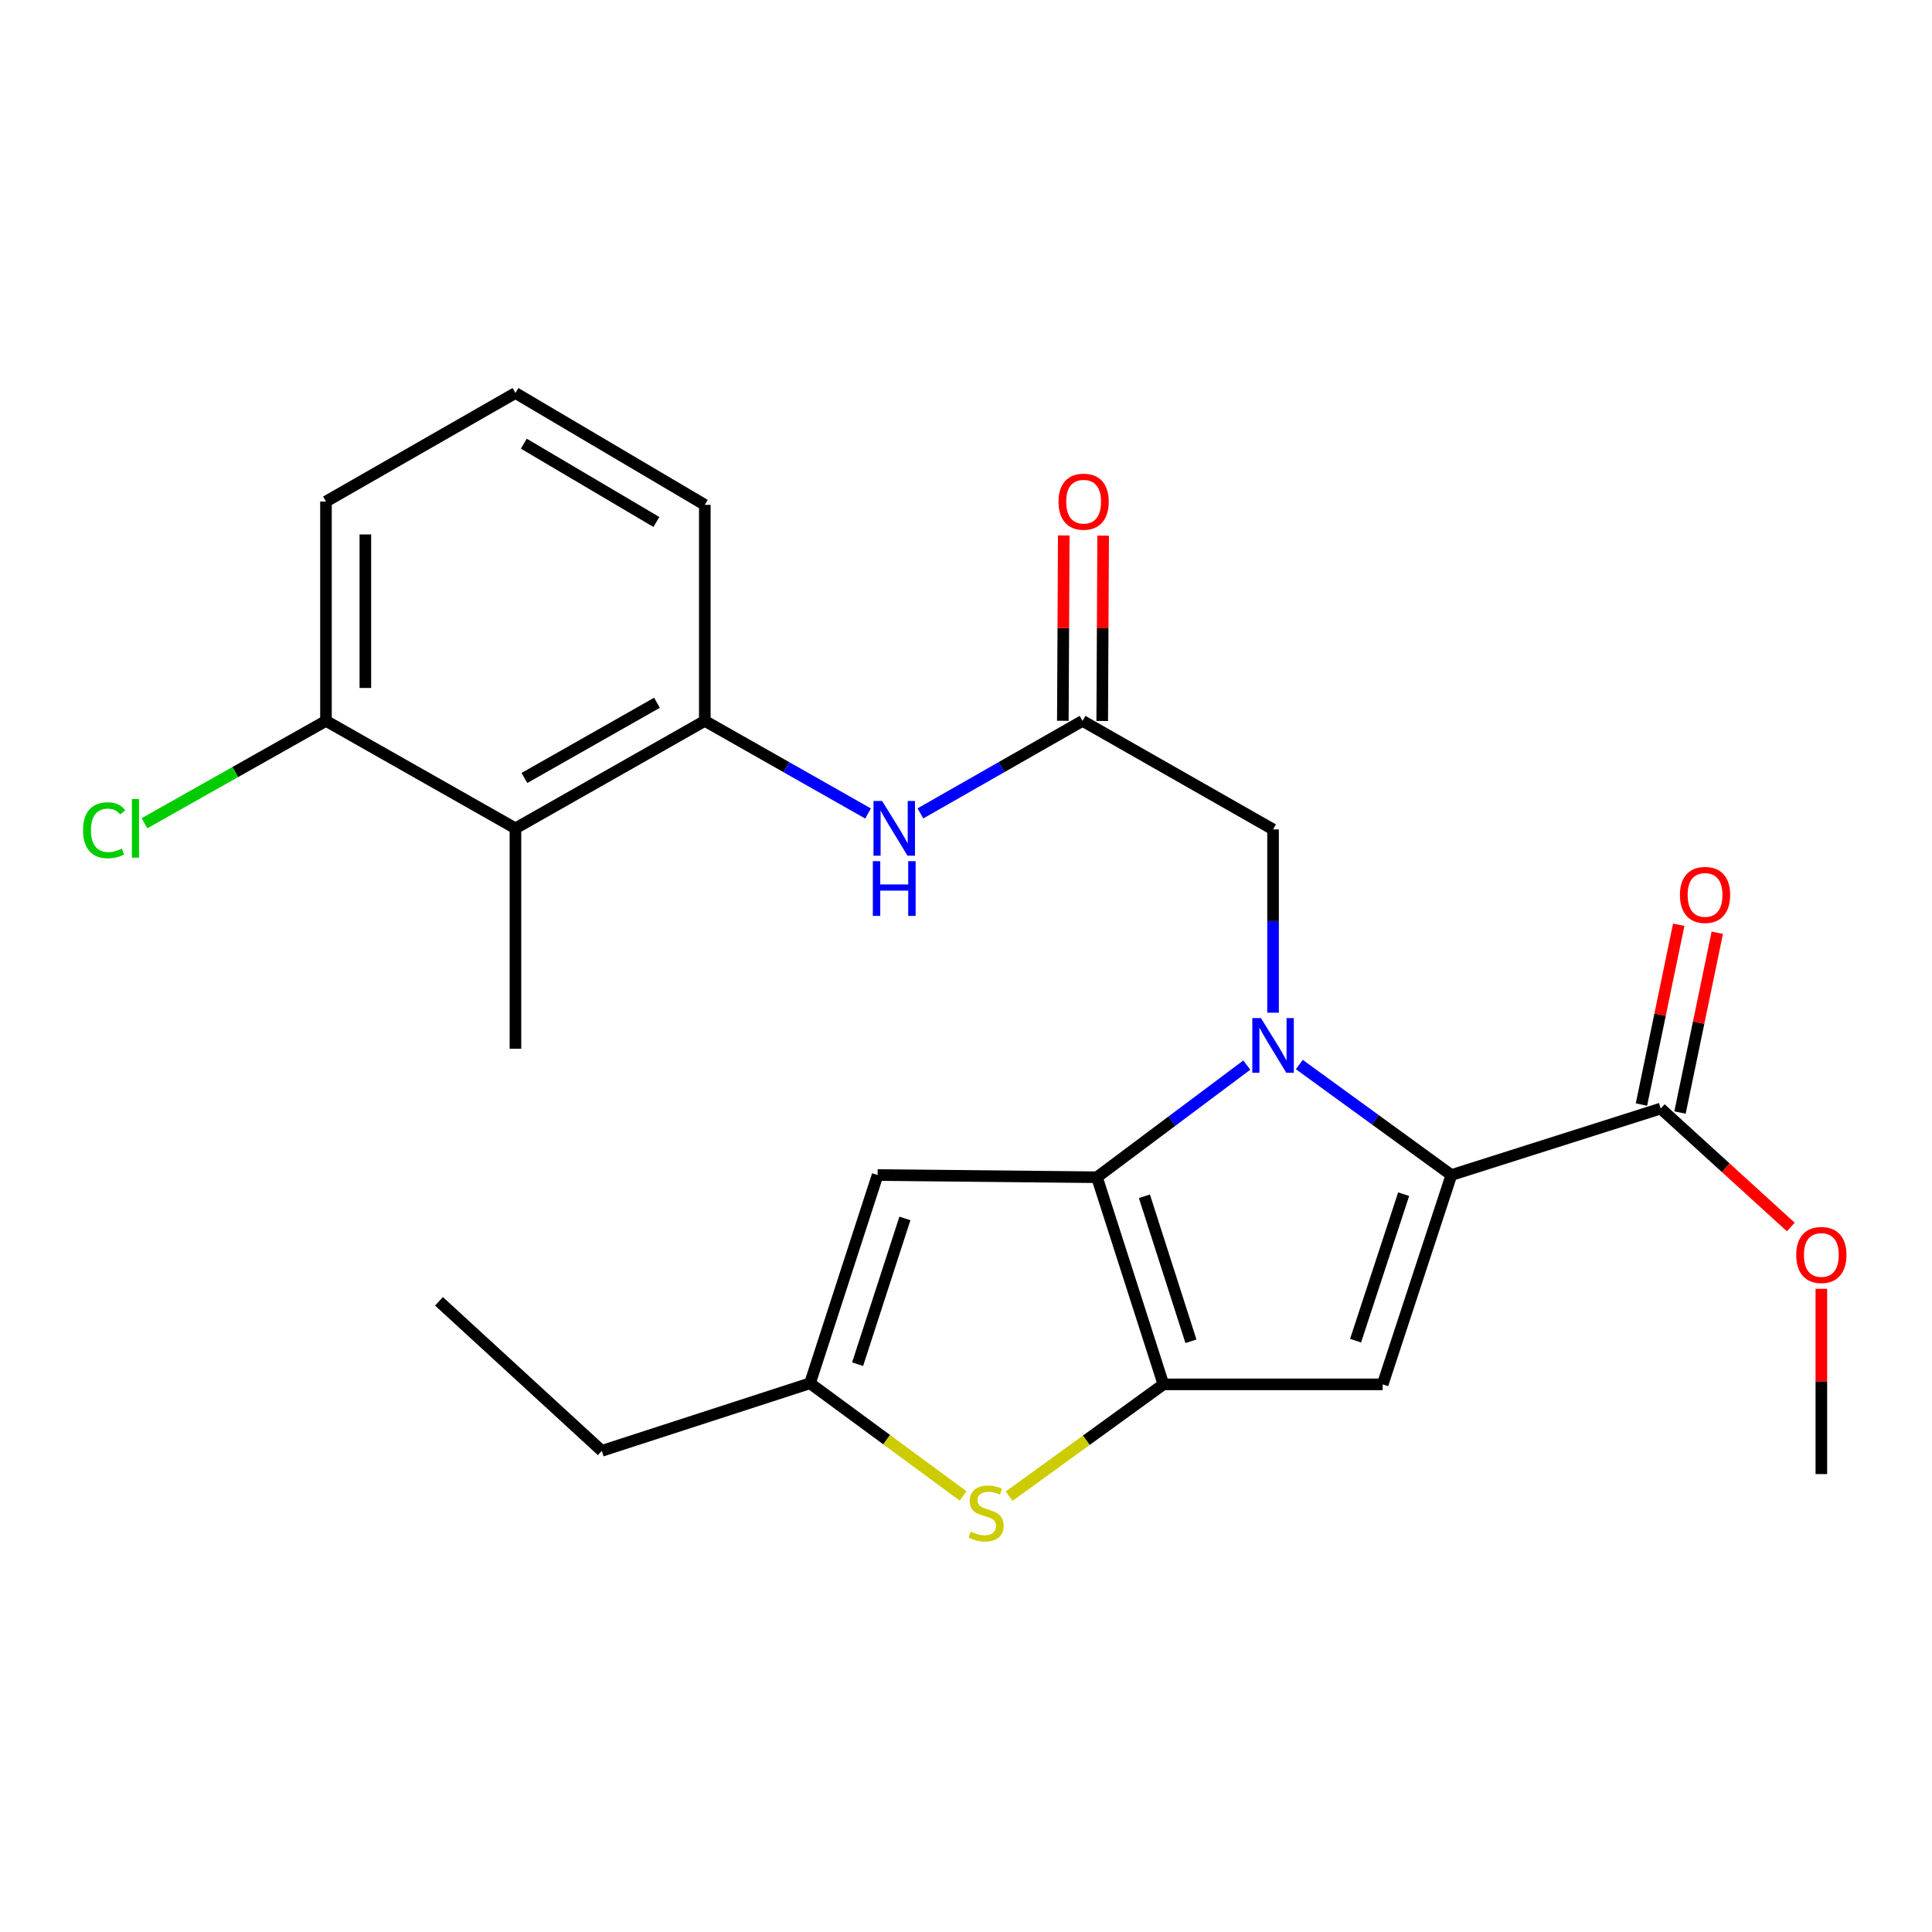 <?xml version='1.0' encoding='iso-8859-1'?>
<svg version='1.1' baseProfile='full'
              xmlns='http://www.w3.org/2000/svg'
                      xmlns:rdkit='http://www.rdkit.org/xml'
                      xmlns:xlink='http://www.w3.org/1999/xlink'
                  xml:space='preserve'
width='1000px' height='1000px' viewBox='0 0 1000 1000'>
<!-- END OF HEADER -->
<rect style='opacity:1.0;fill:#FFFFFF;stroke:none' width='1000' height='1000' x='0' y='0'> </rect>
<path class='bond-0' d='M 645.345,551.29 L 606.562,580.312' style='fill:none;fill-rule:evenodd;stroke:#0000FF;stroke-width:6px;stroke-linecap:butt;stroke-linejoin:miter;stroke-opacity:1' />
<path class='bond-0' d='M 606.562,580.312 L 567.779,609.335' style='fill:none;fill-rule:evenodd;stroke:#000000;stroke-width:6px;stroke-linecap:butt;stroke-linejoin:miter;stroke-opacity:1' />
<path class='bond-1' d='M 672.524,551.002 L 711.876,579.602' style='fill:none;fill-rule:evenodd;stroke:#0000FF;stroke-width:6px;stroke-linecap:butt;stroke-linejoin:miter;stroke-opacity:1' />
<path class='bond-1' d='M 711.876,579.602 L 751.228,608.202' style='fill:none;fill-rule:evenodd;stroke:#000000;stroke-width:6px;stroke-linecap:butt;stroke-linejoin:miter;stroke-opacity:1' />
<path class='bond-11' d='M 658.932,524.168 L 658.932,476.736' style='fill:none;fill-rule:evenodd;stroke:#0000FF;stroke-width:6px;stroke-linecap:butt;stroke-linejoin:miter;stroke-opacity:1' />
<path class='bond-11' d='M 658.932,476.736 L 658.932,429.305' style='fill:none;fill-rule:evenodd;stroke:#000000;stroke-width:6px;stroke-linecap:butt;stroke-linejoin:miter;stroke-opacity:1' />
<path class='bond-2' d='M 567.779,609.335 L 602.179,716.544' style='fill:none;fill-rule:evenodd;stroke:#000000;stroke-width:6px;stroke-linecap:butt;stroke-linejoin:miter;stroke-opacity:1' />
<path class='bond-2' d='M 592.346,619.189 L 616.426,694.235' style='fill:none;fill-rule:evenodd;stroke:#000000;stroke-width:6px;stroke-linecap:butt;stroke-linejoin:miter;stroke-opacity:1' />
<path class='bond-5' d='M 567.779,609.335 L 454.24,608.202' style='fill:none;fill-rule:evenodd;stroke:#000000;stroke-width:6px;stroke-linecap:butt;stroke-linejoin:miter;stroke-opacity:1' />
<path class='bond-3' d='M 751.228,608.202 L 715.673,716.544' style='fill:none;fill-rule:evenodd;stroke:#000000;stroke-width:6px;stroke-linecap:butt;stroke-linejoin:miter;stroke-opacity:1' />
<path class='bond-3' d='M 726.529,618.098 L 701.64,693.937' style='fill:none;fill-rule:evenodd;stroke:#000000;stroke-width:6px;stroke-linecap:butt;stroke-linejoin:miter;stroke-opacity:1' />
<path class='bond-7' d='M 751.228,608.202 L 859.592,573.78' style='fill:none;fill-rule:evenodd;stroke:#000000;stroke-width:6px;stroke-linecap:butt;stroke-linejoin:miter;stroke-opacity:1' />
<path class='bond-4' d='M 602.179,716.544 L 562.254,745.483' style='fill:none;fill-rule:evenodd;stroke:#000000;stroke-width:6px;stroke-linecap:butt;stroke-linejoin:miter;stroke-opacity:1' />
<path class='bond-4' d='M 562.254,745.483 L 522.328,774.422' style='fill:none;fill-rule:evenodd;stroke:#CCCC00;stroke-width:6px;stroke-linecap:butt;stroke-linejoin:miter;stroke-opacity:1' />
<path class='bond-25' d='M 602.179,716.544 L 715.673,716.544' style='fill:none;fill-rule:evenodd;stroke:#000000;stroke-width:6px;stroke-linecap:butt;stroke-linejoin:miter;stroke-opacity:1' />
<path class='bond-26' d='M 498.506,774.293 L 458.884,745.135' style='fill:none;fill-rule:evenodd;stroke:#CCCC00;stroke-width:6px;stroke-linecap:butt;stroke-linejoin:miter;stroke-opacity:1' />
<path class='bond-26' d='M 458.884,745.135 L 419.262,715.978' style='fill:none;fill-rule:evenodd;stroke:#000000;stroke-width:6px;stroke-linecap:butt;stroke-linejoin:miter;stroke-opacity:1' />
<path class='bond-6' d='M 454.24,608.202 L 419.262,715.978' style='fill:none;fill-rule:evenodd;stroke:#000000;stroke-width:6px;stroke-linecap:butt;stroke-linejoin:miter;stroke-opacity:1' />
<path class='bond-6' d='M 468.38,630.661 L 443.895,706.103' style='fill:none;fill-rule:evenodd;stroke:#000000;stroke-width:6px;stroke-linecap:butt;stroke-linejoin:miter;stroke-opacity:1' />
<path class='bond-20' d='M 419.262,715.978 L 311.487,750.956' style='fill:none;fill-rule:evenodd;stroke:#000000;stroke-width:6px;stroke-linecap:butt;stroke-linejoin:miter;stroke-opacity:1' />
<path class='bond-14' d='M 869.571,575.848 L 879.219,529.315' style='fill:none;fill-rule:evenodd;stroke:#000000;stroke-width:6px;stroke-linecap:butt;stroke-linejoin:miter;stroke-opacity:1' />
<path class='bond-14' d='M 879.219,529.315 L 888.866,482.782' style='fill:none;fill-rule:evenodd;stroke:#FF0000;stroke-width:6px;stroke-linecap:butt;stroke-linejoin:miter;stroke-opacity:1' />
<path class='bond-14' d='M 849.613,571.711 L 859.261,525.178' style='fill:none;fill-rule:evenodd;stroke:#000000;stroke-width:6px;stroke-linecap:butt;stroke-linejoin:miter;stroke-opacity:1' />
<path class='bond-14' d='M 859.261,525.178 L 868.909,478.644' style='fill:none;fill-rule:evenodd;stroke:#FF0000;stroke-width:6px;stroke-linecap:butt;stroke-linejoin:miter;stroke-opacity:1' />
<path class='bond-16' d='M 859.592,573.78 L 893.255,604.434' style='fill:none;fill-rule:evenodd;stroke:#000000;stroke-width:6px;stroke-linecap:butt;stroke-linejoin:miter;stroke-opacity:1' />
<path class='bond-16' d='M 893.255,604.434 L 926.917,635.089' style='fill:none;fill-rule:evenodd;stroke:#FF0000;stroke-width:6px;stroke-linecap:butt;stroke-linejoin:miter;stroke-opacity:1' />
<path class='bond-8' d='M 560.317,373.13 L 658.932,429.305' style='fill:none;fill-rule:evenodd;stroke:#000000;stroke-width:6px;stroke-linecap:butt;stroke-linejoin:miter;stroke-opacity:1' />
<path class='bond-12' d='M 560.317,373.13 L 518.36,397.075' style='fill:none;fill-rule:evenodd;stroke:#000000;stroke-width:6px;stroke-linecap:butt;stroke-linejoin:miter;stroke-opacity:1' />
<path class='bond-12' d='M 518.36,397.075 L 476.402,421.02' style='fill:none;fill-rule:evenodd;stroke:#0000FF;stroke-width:6px;stroke-linecap:butt;stroke-linejoin:miter;stroke-opacity:1' />
<path class='bond-15' d='M 570.508,373.181 L 570.747,325.211' style='fill:none;fill-rule:evenodd;stroke:#000000;stroke-width:6px;stroke-linecap:butt;stroke-linejoin:miter;stroke-opacity:1' />
<path class='bond-15' d='M 570.747,325.211 L 570.986,277.241' style='fill:none;fill-rule:evenodd;stroke:#FF0000;stroke-width:6px;stroke-linecap:butt;stroke-linejoin:miter;stroke-opacity:1' />
<path class='bond-15' d='M 550.126,373.079 L 550.365,325.109' style='fill:none;fill-rule:evenodd;stroke:#000000;stroke-width:6px;stroke-linecap:butt;stroke-linejoin:miter;stroke-opacity:1' />
<path class='bond-15' d='M 550.365,325.109 L 550.604,277.139' style='fill:none;fill-rule:evenodd;stroke:#FF0000;stroke-width:6px;stroke-linecap:butt;stroke-linejoin:miter;stroke-opacity:1' />
<path class='bond-9' d='M 266.794,428.75 L 364.808,373.13' style='fill:none;fill-rule:evenodd;stroke:#000000;stroke-width:6px;stroke-linecap:butt;stroke-linejoin:miter;stroke-opacity:1' />
<path class='bond-9' d='M 271.437,402.681 L 340.047,363.747' style='fill:none;fill-rule:evenodd;stroke:#000000;stroke-width:6px;stroke-linecap:butt;stroke-linejoin:miter;stroke-opacity:1' />
<path class='bond-13' d='M 266.794,428.75 L 168.722,373.13' style='fill:none;fill-rule:evenodd;stroke:#000000;stroke-width:6px;stroke-linecap:butt;stroke-linejoin:miter;stroke-opacity:1' />
<path class='bond-19' d='M 266.794,428.75 L 266.794,542.844' style='fill:none;fill-rule:evenodd;stroke:#000000;stroke-width:6px;stroke-linecap:butt;stroke-linejoin:miter;stroke-opacity:1' />
<path class='bond-10' d='M 364.808,373.13 L 407.054,397.095' style='fill:none;fill-rule:evenodd;stroke:#000000;stroke-width:6px;stroke-linecap:butt;stroke-linejoin:miter;stroke-opacity:1' />
<path class='bond-10' d='M 407.054,397.095 L 449.299,421.059' style='fill:none;fill-rule:evenodd;stroke:#0000FF;stroke-width:6px;stroke-linecap:butt;stroke-linejoin:miter;stroke-opacity:1' />
<path class='bond-18' d='M 364.808,373.13 L 364.808,261.313' style='fill:none;fill-rule:evenodd;stroke:#000000;stroke-width:6px;stroke-linecap:butt;stroke-linejoin:miter;stroke-opacity:1' />
<path class='bond-17' d='M 168.722,373.13 L 121.75,399.623' style='fill:none;fill-rule:evenodd;stroke:#000000;stroke-width:6px;stroke-linecap:butt;stroke-linejoin:miter;stroke-opacity:1' />
<path class='bond-17' d='M 121.75,399.623 L 74.778,426.116' style='fill:none;fill-rule:evenodd;stroke:#00CC00;stroke-width:6px;stroke-linecap:butt;stroke-linejoin:miter;stroke-opacity:1' />
<path class='bond-27' d='M 168.722,373.13 L 168.722,259.591' style='fill:none;fill-rule:evenodd;stroke:#000000;stroke-width:6px;stroke-linecap:butt;stroke-linejoin:miter;stroke-opacity:1' />
<path class='bond-27' d='M 189.104,356.099 L 189.104,276.622' style='fill:none;fill-rule:evenodd;stroke:#000000;stroke-width:6px;stroke-linecap:butt;stroke-linejoin:miter;stroke-opacity:1' />
<path class='bond-23' d='M 942.728,667.085 L 942.728,715.033' style='fill:none;fill-rule:evenodd;stroke:#FF0000;stroke-width:6px;stroke-linecap:butt;stroke-linejoin:miter;stroke-opacity:1' />
<path class='bond-23' d='M 942.728,715.033 L 942.728,762.981' style='fill:none;fill-rule:evenodd;stroke:#000000;stroke-width:6px;stroke-linecap:butt;stroke-linejoin:miter;stroke-opacity:1' />
<path class='bond-21' d='M 364.808,261.313 L 266.794,203.416' style='fill:none;fill-rule:evenodd;stroke:#000000;stroke-width:6px;stroke-linecap:butt;stroke-linejoin:miter;stroke-opacity:1' />
<path class='bond-21' d='M 339.74,270.177 L 271.13,229.65' style='fill:none;fill-rule:evenodd;stroke:#000000;stroke-width:6px;stroke-linecap:butt;stroke-linejoin:miter;stroke-opacity:1' />
<path class='bond-24' d='M 311.487,750.956 L 227.219,673.561' style='fill:none;fill-rule:evenodd;stroke:#000000;stroke-width:6px;stroke-linecap:butt;stroke-linejoin:miter;stroke-opacity:1' />
<path class='bond-22' d='M 266.794,203.416 L 168.722,259.591' style='fill:none;fill-rule:evenodd;stroke:#000000;stroke-width:6px;stroke-linecap:butt;stroke-linejoin:miter;stroke-opacity:1' />
<path  class='atom-0' d='M 652.672 526.963
L 661.952 541.963
Q 662.872 543.443, 664.352 546.123
Q 665.832 548.803, 665.912 548.963
L 665.912 526.963
L 669.672 526.963
L 669.672 555.283
L 665.792 555.283
L 655.832 538.883
Q 654.672 536.963, 653.432 534.763
Q 652.232 532.563, 651.872 531.883
L 651.872 555.283
L 648.192 555.283
L 648.192 526.963
L 652.672 526.963
' fill='#0000FF'/>
<path  class='atom-5' d='M 502.415 792.777
Q 502.735 792.897, 504.055 793.457
Q 505.375 794.017, 506.815 794.377
Q 508.295 794.697, 509.735 794.697
Q 512.415 794.697, 513.975 793.417
Q 515.535 792.097, 515.535 789.817
Q 515.535 788.257, 514.735 787.297
Q 513.975 786.337, 512.775 785.817
Q 511.575 785.297, 509.575 784.697
Q 507.055 783.937, 505.535 783.217
Q 504.055 782.497, 502.975 780.977
Q 501.935 779.457, 501.935 776.897
Q 501.935 773.337, 504.335 771.137
Q 506.775 768.937, 511.575 768.937
Q 514.855 768.937, 518.575 770.497
L 517.655 773.577
Q 514.255 772.177, 511.695 772.177
Q 508.935 772.177, 507.415 773.337
Q 505.895 774.457, 505.935 776.417
Q 505.935 777.937, 506.695 778.857
Q 507.495 779.777, 508.615 780.297
Q 509.775 780.817, 511.695 781.417
Q 514.255 782.217, 515.775 783.017
Q 517.295 783.817, 518.375 785.457
Q 519.495 787.057, 519.495 789.817
Q 519.495 793.737, 516.855 795.857
Q 514.255 797.937, 509.895 797.937
Q 507.375 797.937, 505.455 797.377
Q 503.575 796.857, 501.335 795.937
L 502.415 792.777
' fill='#CCCC00'/>
<path  class='atom-13' d='M 456.597 414.59
L 465.877 429.59
Q 466.797 431.07, 468.277 433.75
Q 469.757 436.43, 469.837 436.59
L 469.837 414.59
L 473.597 414.59
L 473.597 442.91
L 469.717 442.91
L 459.757 426.51
Q 458.597 424.59, 457.357 422.39
Q 456.157 420.19, 455.797 419.51
L 455.797 442.91
L 452.117 442.91
L 452.117 414.59
L 456.597 414.59
' fill='#0000FF'/>
<path  class='atom-13' d='M 451.777 445.742
L 455.617 445.742
L 455.617 457.782
L 470.097 457.782
L 470.097 445.742
L 473.937 445.742
L 473.937 474.062
L 470.097 474.062
L 470.097 460.982
L 455.617 460.982
L 455.617 474.062
L 451.777 474.062
L 451.777 445.742
' fill='#0000FF'/>
<path  class='atom-15' d='M 869.533 463.208
Q 869.533 456.408, 872.893 452.608
Q 876.253 448.808, 882.533 448.808
Q 888.813 448.808, 892.173 452.608
Q 895.533 456.408, 895.533 463.208
Q 895.533 470.088, 892.133 474.008
Q 888.733 477.888, 882.533 477.888
Q 876.293 477.888, 872.893 474.008
Q 869.533 470.128, 869.533 463.208
M 882.533 474.688
Q 886.853 474.688, 889.173 471.808
Q 891.533 468.888, 891.533 463.208
Q 891.533 457.648, 889.173 454.848
Q 886.853 452.008, 882.533 452.008
Q 878.213 452.008, 875.853 454.808
Q 873.533 457.608, 873.533 463.208
Q 873.533 468.928, 875.853 471.808
Q 878.213 474.688, 882.533 474.688
' fill='#FF0000'/>
<path  class='atom-16' d='M 547.883 259.671
Q 547.883 252.871, 551.243 249.071
Q 554.603 245.271, 560.883 245.271
Q 567.163 245.271, 570.523 249.071
Q 573.883 252.871, 573.883 259.671
Q 573.883 266.551, 570.483 270.471
Q 567.083 274.351, 560.883 274.351
Q 554.643 274.351, 551.243 270.471
Q 547.883 266.591, 547.883 259.671
M 560.883 271.151
Q 565.203 271.151, 567.523 268.271
Q 569.883 265.351, 569.883 259.671
Q 569.883 254.111, 567.523 251.311
Q 565.203 248.471, 560.883 248.471
Q 556.563 248.471, 554.203 251.271
Q 551.883 254.071, 551.883 259.671
Q 551.883 265.391, 554.203 268.271
Q 556.563 271.151, 560.883 271.151
' fill='#FF0000'/>
<path  class='atom-17' d='M 929.728 649.567
Q 929.728 642.767, 933.088 638.967
Q 936.448 635.167, 942.728 635.167
Q 949.008 635.167, 952.368 638.967
Q 955.728 642.767, 955.728 649.567
Q 955.728 656.447, 952.328 660.367
Q 948.928 664.247, 942.728 664.247
Q 936.488 664.247, 933.088 660.367
Q 929.728 656.487, 929.728 649.567
M 942.728 661.047
Q 947.048 661.047, 949.368 658.167
Q 951.728 655.247, 951.728 649.567
Q 951.728 644.007, 949.368 641.207
Q 947.048 638.367, 942.728 638.367
Q 938.408 638.367, 936.048 641.167
Q 933.728 643.967, 933.728 649.567
Q 933.728 655.287, 936.048 658.167
Q 938.408 661.047, 942.728 661.047
' fill='#FF0000'/>
<path  class='atom-18' d='M 42.988 429.73
Q 42.988 422.69, 46.268 419.01
Q 49.588 415.29, 55.868 415.29
Q 61.708 415.29, 64.828 419.41
L 62.188 421.57
Q 59.908 418.57, 55.868 418.57
Q 51.588 418.57, 49.308 421.45
Q 47.068 424.29, 47.068 429.73
Q 47.068 435.33, 49.388 438.21
Q 51.748 441.09, 56.308 441.09
Q 59.428 441.09, 63.068 439.21
L 64.188 442.21
Q 62.708 443.17, 60.468 443.73
Q 58.228 444.29, 55.748 444.29
Q 49.588 444.29, 46.268 440.53
Q 42.988 436.77, 42.988 429.73
' fill='#00CC00'/>
<path  class='atom-18' d='M 68.268 413.57
L 71.948 413.57
L 71.948 443.93
L 68.268 443.93
L 68.268 413.57
' fill='#00CC00'/>
</svg>
